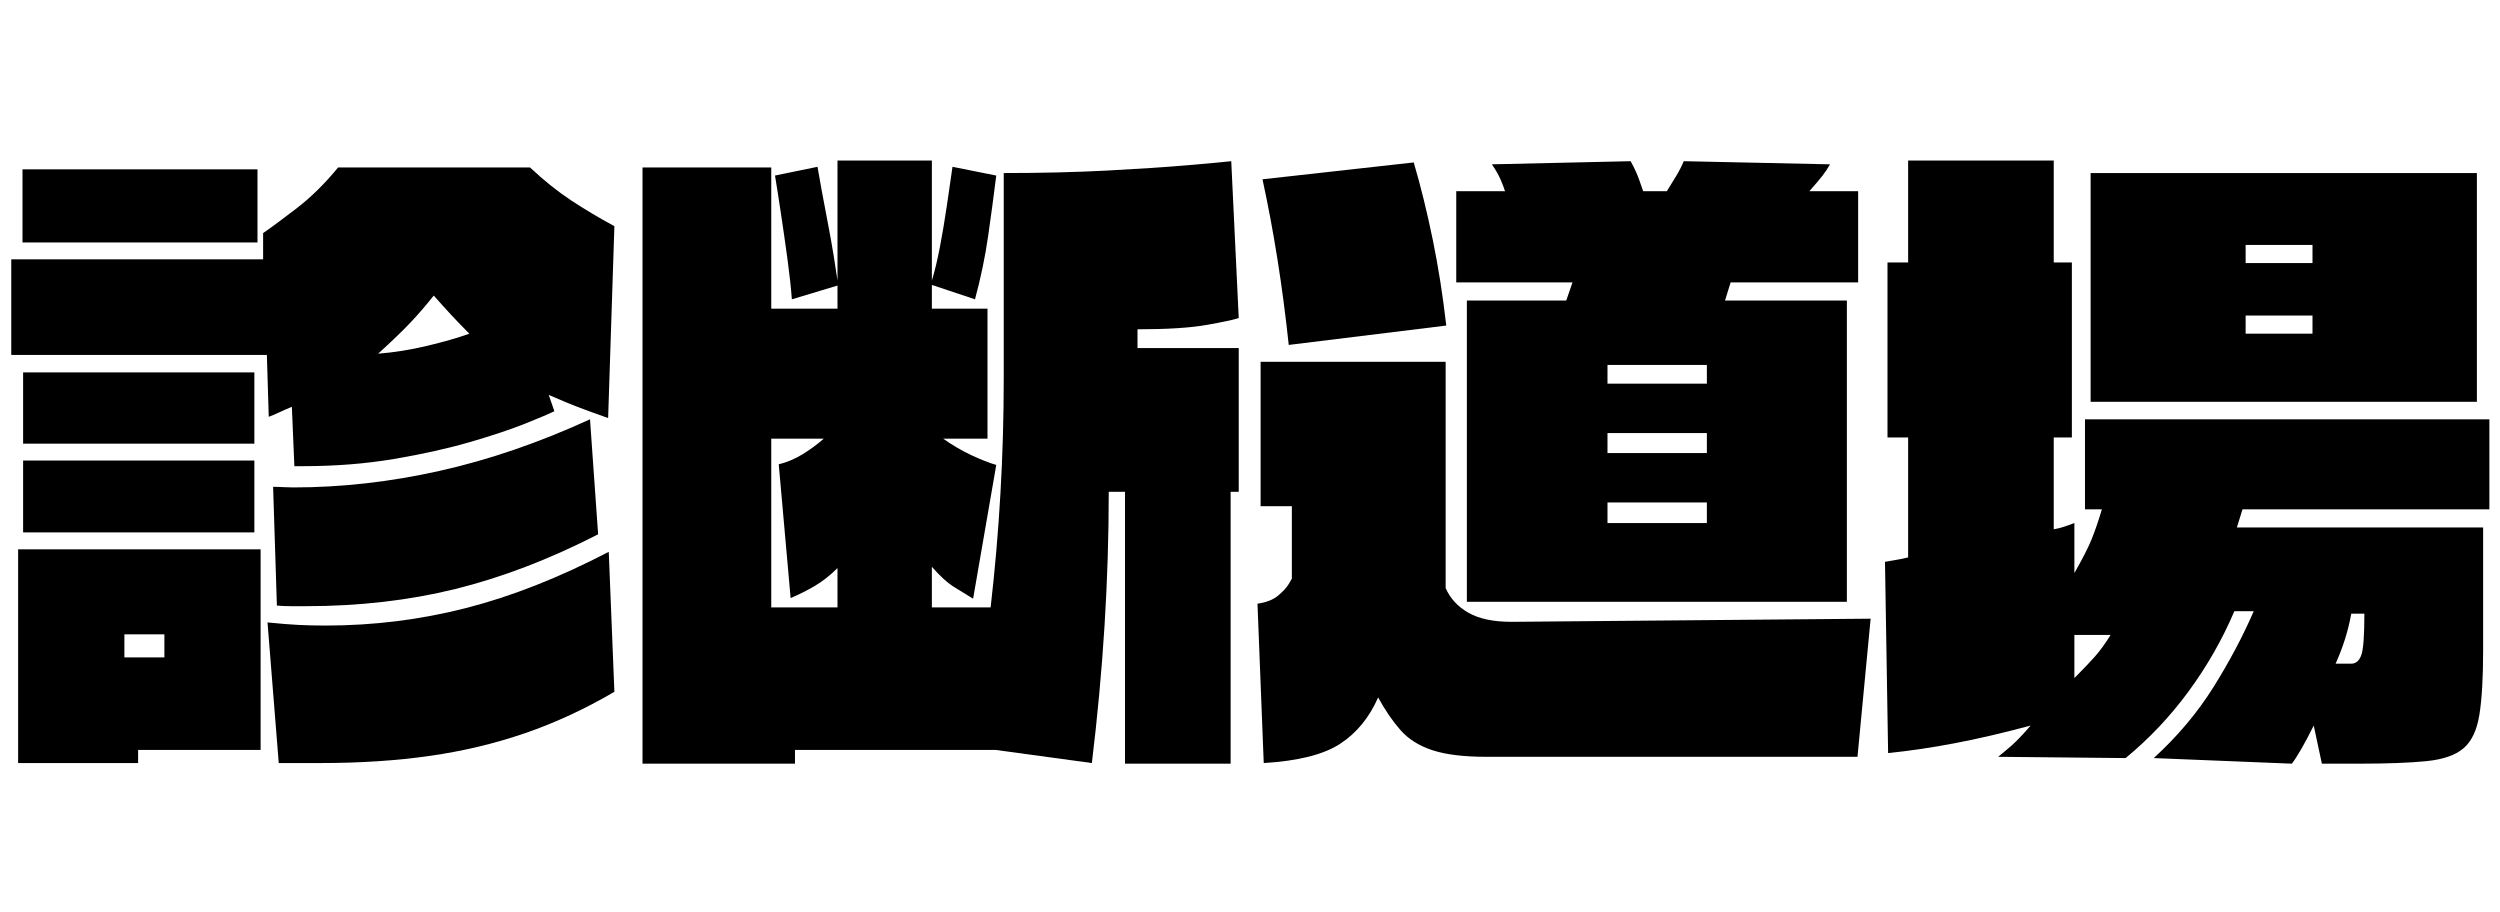 <svg xmlns="http://www.w3.org/2000/svg" xmlns:xlink="http://www.w3.org/1999/xlink" width="1600" zoomAndPan="magnify" viewBox="0 0 1200 438" height="584" preserveAspectRatio="xMidYMid meet" version="1.0"><defs><g/><clipPath id="8ae5776948"><rect x="0" width="1200" y="0" height="410"/></clipPath></defs><g transform="matrix(1, 0, 0, 1, 0, 14)"><g clip-path="url(#8ae5776948)"><g fill="#000000" fill-opacity="1"><g transform="translate(0, 320.47)"><g><path d="M 263.406 -144.906 L 266.094 -137.094 C 263.695 -135.895 259 -133.895 252 -131.094 C 245 -128.301 236.148 -125.352 225.453 -122.25 C 214.754 -119.145 202.602 -116.441 189 -114.141 C 175.395 -111.848 160.797 -110.703 145.203 -110.703 L 141.297 -110.703 L 140.094 -139.203 C 137.695 -138.203 135.648 -137.301 133.953 -136.5 C 132.254 -135.695 130.602 -135 129 -134.406 L 128.094 -164.094 L 5.406 -164.094 L 5.406 -210 L 126.297 -210 L 126.297 -222.594 C 130.098 -225.195 135.445 -229.148 142.344 -234.453 C 149.25 -239.754 155.898 -246.301 162.297 -254.094 L 254.406 -254.094 C 261 -247.895 267.547 -242.645 274.047 -238.344 C 280.547 -234.051 287.5 -229.906 294.906 -225.906 L 291.906 -133.797 C 289.695 -134.598 286.645 -135.695 282.75 -137.094 C 278.852 -138.5 275.102 -139.953 271.5 -141.453 C 267.895 -142.953 265.195 -144.102 263.406 -144.906 Z M 123.594 -218.094 L 10.797 -218.094 L 10.797 -253.203 L 123.594 -253.203 Z M 283.203 -133.203 L 287.094 -78 C 263.695 -66 240.848 -57.25 218.547 -51.75 C 196.242 -46.25 172.297 -43.5 146.703 -43.5 C 144.504 -43.5 142.203 -43.5 139.797 -43.5 C 137.398 -43.5 135.102 -43.598 132.906 -43.797 L 131.094 -100.797 C 132.695 -100.797 134.348 -100.742 136.047 -100.641 C 137.742 -100.547 139.297 -100.5 140.703 -100.5 C 163.898 -100.5 187.348 -103.148 211.047 -108.453 C 234.742 -113.754 258.797 -122.004 283.203 -133.203 Z M 292.203 -69.594 L 294.906 -2.406 C 280.906 5.801 266.656 12.406 252.156 17.406 C 237.656 22.406 222.406 26.051 206.406 28.344 C 190.406 30.645 172.801 31.797 153.594 31.797 C 147 31.797 142.348 31.797 139.641 31.797 C 136.941 31.797 135.289 31.797 134.688 31.797 C 134.094 31.797 133.797 31.797 133.797 31.797 L 128.406 -35.703 C 134.406 -35.098 139.406 -34.695 143.406 -34.5 C 147.406 -34.301 151.703 -34.203 156.297 -34.203 C 179.297 -34.203 201.742 -37 223.641 -42.594 C 245.547 -48.195 268.398 -57.195 292.203 -69.594 Z M 122.094 -121.5 L 11.094 -121.5 L 11.094 -155.703 L 122.094 -155.703 Z M 122.094 -78.906 L 11.094 -78.906 L 11.094 -113.406 L 122.094 -113.406 Z M 125.094 25.5 L 66.297 25.5 L 66.297 31.797 L 8.703 31.797 L 8.703 -70.797 L 125.094 -70.797 Z M 225.297 -174.297 C 221.898 -177.703 218.953 -180.754 216.453 -183.453 C 213.953 -186.148 211.203 -189.195 208.203 -192.594 C 204.398 -187.801 200.598 -183.406 196.797 -179.406 C 192.992 -175.406 187.895 -170.504 181.5 -164.703 C 189.102 -165.297 196.906 -166.539 204.906 -168.438 C 212.906 -170.344 219.703 -172.297 225.297 -174.297 Z M 78.906 -18.906 L 78.906 -30 L 59.703 -30 L 59.703 -18.906 Z M 78.906 -18.906 "/></g></g></g><g fill="#000000" fill-opacity="1"><g transform="translate(299.999, 320.47)"><g><path d="M 290.703 32.094 L 240 32.094 L 240 -98.406 L 232.203 -98.406 C 232.203 -56 229.5 -12.598 224.094 31.797 L 177.906 25.5 L 81.594 25.5 L 81.594 32.094 L 8.406 32.094 L 8.406 -254.094 L 70.203 -254.094 L 70.203 -186.297 L 102 -186.297 L 102 -197.406 L 80.094 -190.797 C 79.695 -196.203 79 -202.602 78 -210 C 77 -217.395 75.945 -224.742 74.844 -232.047 C 73.75 -239.348 72.801 -245.398 72 -250.203 L 92.406 -254.406 C 92.801 -252 93.445 -248.344 94.344 -243.438 C 95.25 -238.539 96.25 -233.242 97.344 -227.547 C 98.445 -221.848 99.398 -216.5 100.203 -211.5 C 101.004 -206.5 101.602 -202.598 102 -199.797 L 102 -257.406 L 147.297 -257.406 L 147.297 -199.797 C 148.703 -204.398 150.004 -209.848 151.203 -216.141 C 152.398 -222.441 153.5 -228.992 154.5 -235.797 C 155.5 -242.598 156.398 -248.801 157.203 -254.406 L 178.203 -250.203 C 177.004 -240.598 175.703 -230.895 174.297 -221.094 C 172.898 -211.301 170.801 -201.203 168 -190.797 L 147.297 -197.703 L 147.297 -186.297 L 174 -186.297 L 174 -123.906 L 152.703 -123.906 C 157.297 -120.695 161.844 -118.039 166.344 -115.938 C 170.844 -113.844 174.797 -112.297 178.203 -111.297 L 167.094 -47.094 C 164.895 -48.5 162.047 -50.25 158.547 -52.344 C 155.047 -54.445 151.297 -57.801 147.297 -62.406 L 147.297 -42.906 L 175.5 -42.906 C 179.695 -79.301 181.797 -116 181.797 -153 L 181.797 -251.406 C 199.598 -251.406 216.098 -251.801 231.297 -252.594 C 246.492 -253.395 259.344 -254.242 269.844 -255.141 C 280.344 -256.047 287.395 -256.695 291 -257.094 L 294.594 -181.797 C 292.195 -180.992 287.047 -179.895 279.141 -178.5 C 271.242 -177.102 260.195 -176.406 246 -176.406 L 246 -167.406 L 294.594 -167.406 L 294.594 -98.406 L 290.703 -98.406 Z M 102 -42.906 L 102 -61.797 C 98.395 -58.203 94.691 -55.301 90.891 -53.094 C 87.098 -50.895 83.301 -49 79.5 -47.406 L 73.797 -111.594 C 77.797 -112.594 81.594 -114.191 85.188 -116.391 C 88.789 -118.598 92.195 -121.102 95.406 -123.906 L 70.203 -123.906 L 70.203 -42.906 Z M 102 -42.906 "/></g></g></g><g fill="#000000" fill-opacity="1"><g transform="translate(599.999, 320.47)"><g><path d="M 286.5 -45.594 L 104.094 -45.594 L 104.094 -190.203 L 151.797 -190.203 L 154.797 -198.906 L 99 -198.906 L 99 -242.703 L 122.406 -242.703 C 122 -244.098 121.297 -245.945 120.297 -248.25 C 119.297 -250.551 117.895 -253 116.094 -255.594 L 182.703 -257.094 C 184.504 -253.895 185.953 -250.695 187.047 -247.5 C 188.148 -244.301 188.703 -242.703 188.703 -242.703 L 200.094 -242.703 C 201.695 -245.297 203.195 -247.742 204.594 -250.047 C 206 -252.348 207.203 -254.695 208.203 -257.094 L 278.406 -255.594 C 277.406 -253.801 276.254 -252.051 274.953 -250.344 C 273.648 -248.645 271.5 -246.098 268.5 -242.703 L 291.906 -242.703 L 291.906 -198.906 L 230.703 -198.906 L 228 -190.203 L 286.5 -190.203 Z M 94.203 -178.203 L 18.594 -168.906 C 15.594 -197.102 11.395 -223.602 6 -248.406 L 78.594 -256.5 C 82 -244.895 85.051 -232.492 87.75 -219.297 C 90.445 -206.098 92.598 -192.398 94.203 -178.203 Z M 291.594 28.797 L 113.406 28.797 C 102.602 28.797 94 27.742 87.594 25.641 C 81.195 23.547 76.098 20.348 72.297 16.047 C 68.492 11.742 64.895 6.492 61.5 0.297 C 57.301 9.898 51.25 17.301 43.344 22.5 C 35.445 27.695 23.195 30.797 6.594 31.797 L 3.594 -44.703 C 7.801 -45.297 11.102 -46.594 13.5 -48.594 C 15.895 -50.594 17.594 -52.441 18.594 -54.141 C 19.594 -55.848 20.094 -56.703 20.094 -56.703 L 20.094 -91.5 L 5.094 -91.5 L 5.094 -160.797 L 93.906 -160.797 L 93.906 -52.203 C 96.102 -47.203 99.75 -43.25 104.844 -40.344 C 109.945 -37.445 116.801 -36 125.406 -36 C 125.602 -36 125.801 -36 126 -36 C 126.195 -36 126.395 -36 126.594 -36 L 297.906 -37.5 Z M 219.297 -150.297 L 219.297 -159.297 L 171.594 -159.297 L 171.594 -150.297 Z M 219.297 -117 L 219.297 -126.594 L 171.594 -126.594 L 171.594 -117 Z M 219.297 -83.406 L 219.297 -93.297 L 171.594 -93.297 L 171.594 -83.406 Z M 219.297 -83.406 "/></g></g></g><g fill="#000000" fill-opacity="1"><g transform="translate(899.998, 320.47)"><g><path d="M 288.906 -141.594 L 103.5 -141.594 L 103.5 -251.406 L 288.906 -251.406 Z M 232.203 32.094 L 214.5 32.094 L 210.594 13.797 C 206.195 22.598 202.695 28.695 200.094 32.094 L 133.797 29.406 C 145.203 19 154.754 7.648 162.453 -4.641 C 170.148 -16.941 176.598 -29.094 181.797 -41.094 L 172.5 -41.094 C 166.695 -27.5 159.395 -14.703 150.594 -2.703 C 141.801 9.297 131.703 20 120.297 29.406 L 59.094 28.797 C 61.094 27.203 63.242 25.406 65.547 23.406 C 67.848 21.406 70.898 18.203 74.703 13.797 C 61.297 17.398 49.039 20.25 37.938 22.344 C 26.844 24.445 16.297 26 6.297 27 L 4.797 -64.797 C 5.797 -64.992 7.242 -65.242 9.141 -65.547 C 11.047 -65.848 13.301 -66.301 15.906 -66.906 L 15.906 -124.5 L 6 -124.5 L 6 -208.5 L 15.906 -208.5 L 15.906 -257.406 L 85.797 -257.406 L 85.797 -208.5 L 94.5 -208.5 L 94.5 -124.5 L 85.797 -124.5 L 85.797 -80.406 C 87.992 -80.801 89.895 -81.297 91.5 -81.891 C 93.102 -82.492 94.504 -83 95.703 -83.406 L 95.703 -59.406 C 99.703 -66.406 102.5 -71.906 104.094 -75.906 C 105.695 -79.906 107.301 -84.602 108.906 -90 L 100.797 -90 L 100.797 -133.203 L 294.906 -133.203 L 294.906 -90 L 176.406 -90 L 173.703 -81.297 L 291.906 -81.297 L 291.906 -22.203 C 291.906 -9.004 291.301 1.289 290.094 8.688 C 288.895 16.094 286.344 21.445 282.438 24.75 C 278.539 28.051 272.594 30.098 264.594 30.891 C 256.594 31.691 245.797 32.094 232.203 32.094 Z M 210 -208.203 L 210 -216.906 L 177.906 -216.906 L 177.906 -208.203 Z M 210 -174.297 L 210 -183 L 177.906 -183 L 177.906 -174.297 Z M 221.094 -15.906 L 228.594 -15.906 C 230.801 -15.906 232.406 -17.254 233.406 -19.953 C 234.406 -22.648 234.906 -29.301 234.906 -39.906 L 228.594 -39.906 C 227.195 -31.906 224.695 -23.906 221.094 -15.906 Z M 113.094 -29.703 L 95.703 -29.703 L 95.703 -9 C 99.703 -13 102.953 -16.398 105.453 -19.203 C 107.953 -22.004 110.5 -25.504 113.094 -29.703 Z M 113.094 -29.703 "/></g></g></g></g></g></svg>